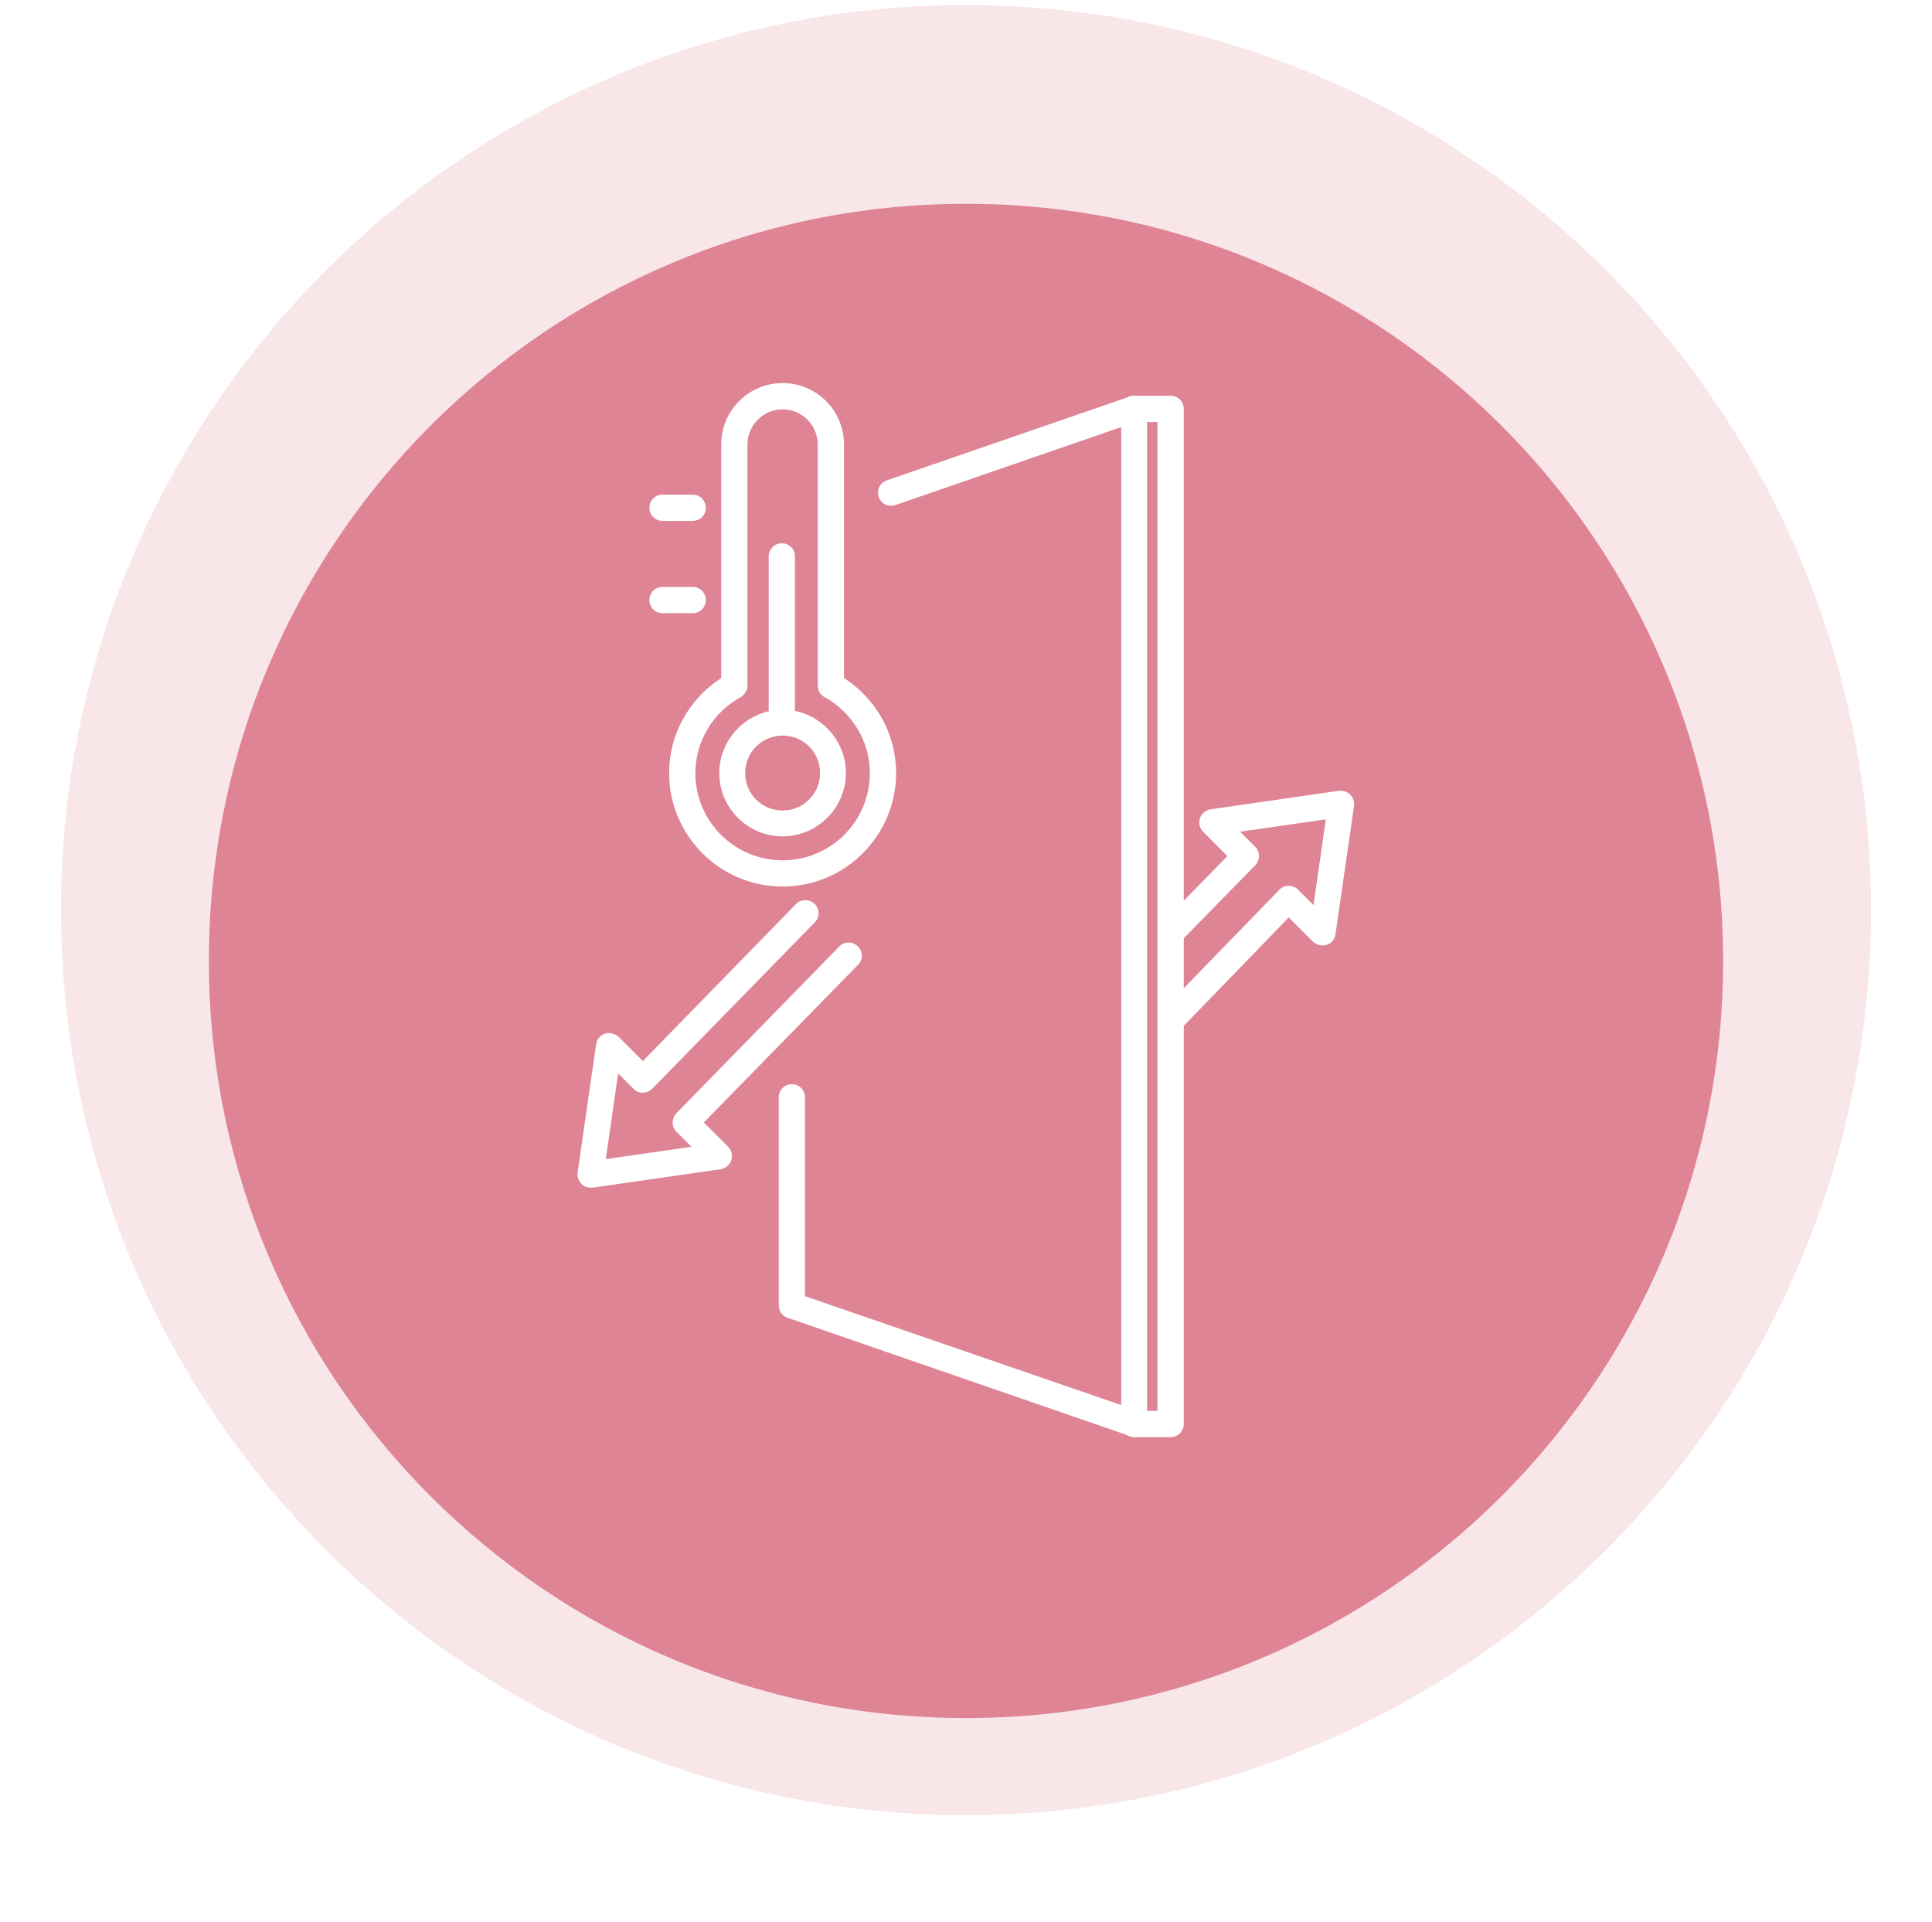 <svg fill="none" height="189" viewBox="0 0 190 189" width="190" xmlns="http://www.w3.org/2000/svg" xmlns:xlink="http://www.w3.org/1999/xlink"><filter id="a" color-interpolation-filters="sRGB" filterUnits="userSpaceOnUse" height="188.915" width="188.915" x=".542" y=".042"><feFlood flood-opacity="0" result="BackgroundImageFix"/><feColorMatrix in="SourceAlpha" result="hardAlpha" type="matrix" values="0 0 0 0 0 0 0 0 0 0 0 0 0 0 0 0 0 0 127 0"/><feOffset dy="5"/><feGaussianBlur stdDeviation="10"/><feComposite in2="hardAlpha" operator="out"/><feColorMatrix type="matrix" values="0 0 0 0 0 0 0 0 0 0 0 0 0 0 0 0 0 0 0.1 0"/><feBlend in2="BackgroundImageFix" mode="normal" result="effect1_dropShadow_156_24840"/><feBlend in="SourceGraphic" in2="effect1_dropShadow_156_24840" mode="normal" result="shape"/></filter><g filter="url(#a)"><path d="m169.458 89.5c0-41.122-33.336-74.458-74.458-74.458-41.122 0-74.458 33.336-74.458 74.458 0 41.122 33.336 74.458 74.458 74.458 41.122 0 74.458-33.336 74.458-74.458z" fill="#de8595"/></g><path d="m184 89.5c0-49.153-39.847-89-89-89-49.153 0-89 39.847-89 89 0 49.153 39.847 89 89 89 49.153 0 89-39.847 89-89z" fill="#de8595" opacity=".2"/><g fill="#fff"><path d="m111.517 141.29s-.266 0-.418-.076l-33.641-11.619c-.532-.189-.873-.683-.873-1.215v-20.465c0-.721.57-1.291 1.291-1.291s1.291.57 1.291 1.291v19.554l31.097 10.707v-96.176l-22.212 7.67c-.683.228-1.405-.114-1.633-.797-.228-.683.114-1.405.797-1.633l23.883-8.239c.38-.114.835-.076 1.177.152.342.228.532.645.532 1.063v99.821c0 .418-.19.797-.532 1.063-.228.152-.494.228-.759.228z"/><path d="m58.094 116.8c-.342 0-.683-.114-.911-.38-.304-.303-.418-.683-.38-1.101l1.823-12.643c.076-.494.418-.874.873-1.026.456-.152.949 0 1.329.304l2.392 2.392 15.074-15.453c.494-.494 1.291-.494 1.823 0 .494.494.532 1.291 0 1.823l-15.985 16.365c-.228.228-.57.38-.911.38-.38 0-.683-.152-.911-.38l-1.519-1.519-1.215 8.429 8.429-1.215-1.481-1.48c-.494-.494-.494-1.291 0-1.823l16.023-16.403c.494-.494 1.291-.532 1.823 0 .494.494.532 1.291 0 1.823l-15.15 15.491 2.392 2.392c.342.342.456.836.304 1.329-.152.456-.57.798-1.025.874l-12.644 1.822s-.114 0-.19 0z"/><path d="m115.124 141.328h-3.607c-.722 0-1.291-.57-1.291-1.291s.569-1.291 1.291-1.291h2.316v-97.239h-2.316c-.722 0-1.291-.57-1.291-1.291 0-.722.569-1.291 1.291-1.291h3.607c.721 0 1.291.57 1.291 1.291v99.821c0 .721-.57 1.291-1.291 1.291z"/><path d="m76.965 87.184c-6.151 0-11.163-5.012-11.163-11.163 0-3.759 1.936-7.29 5.126-9.34v-22.971c0-3.341 2.696-6.037 6.037-6.037s6.037 2.696 6.037 6.037v22.971c3.189 2.05 5.126 5.543 5.126 9.34 0 6.151-5.012 11.163-11.163 11.163zm0-46.93c-1.898 0-3.455 1.557-3.455 3.455v23.693c0 .456-.266.911-.645 1.139-2.772 1.519-4.48 4.404-4.48 7.48 0 4.746 3.835 8.581 8.581 8.581 4.746 0 8.581-3.835 8.581-8.581 0-3.075-1.709-5.961-4.48-7.48-.418-.228-.645-.645-.645-1.139v-23.693c0-1.899-1.557-3.455-3.455-3.455z"/><path d="m76.889 71.084c-.721 0-1.291-.57-1.291-1.291v-15.074c0-.721.57-1.291 1.291-1.291s1.291.57 1.291 1.291v15.074c0 .721-.57 1.291-1.291 1.291z"/><path d="m76.964 82.248c-3.455 0-6.227-2.81-6.227-6.227s2.81-6.227 6.227-6.227c3.417 0 6.227 2.81 6.227 6.227s-2.81 6.227-6.227 6.227zm0-9.91c-2.012 0-3.683 1.633-3.683 3.683s1.633 3.683 3.683 3.683c2.05 0 3.683-1.633 3.683-3.683s-1.633-3.683-3.683-3.683z"/><path d="m68.118 51.226h-2.962c-.721 0-1.291-.57-1.291-1.291s.57-1.291 1.291-1.291h2.962c.721 0 1.291.57 1.291 1.291s-.57 1.291-1.291 1.291z"/><path d="m68.118 60.302h-2.962c-.721 0-1.291-.57-1.291-1.291s.57-1.291 1.291-1.291h2.962c.721 0 1.291.57 1.291 1.291s-.57 1.291-1.291 1.291z"/><path d="m115.275 101.499c-.303 0-.645-.114-.911-.38-.494-.494-.532-1.291 0-1.823l11.467-11.809c.228-.266.569-.38.911-.38s.683.152.911.38l1.519 1.519 1.215-8.429-8.429 1.215 1.481 1.481c.493.494.493 1.291 0 1.823l-7.025 7.176c-.493.494-1.291.531-1.822 0-.494-.494-.532-1.291 0-1.823l6.113-6.265-2.392-2.392c-.342-.342-.456-.835-.304-1.329.152-.456.57-.797 1.025-.873l12.644-1.823c.418-.038.797.076 1.101.38.304.304.418.683.38 1.101l-1.823 12.644c-.076.494-.417.873-.873 1.025-.456.152-.987 0-1.329-.304l-2.392-2.392-10.555 10.897c-.266.266-.57.38-.912.38z"/></g></svg>